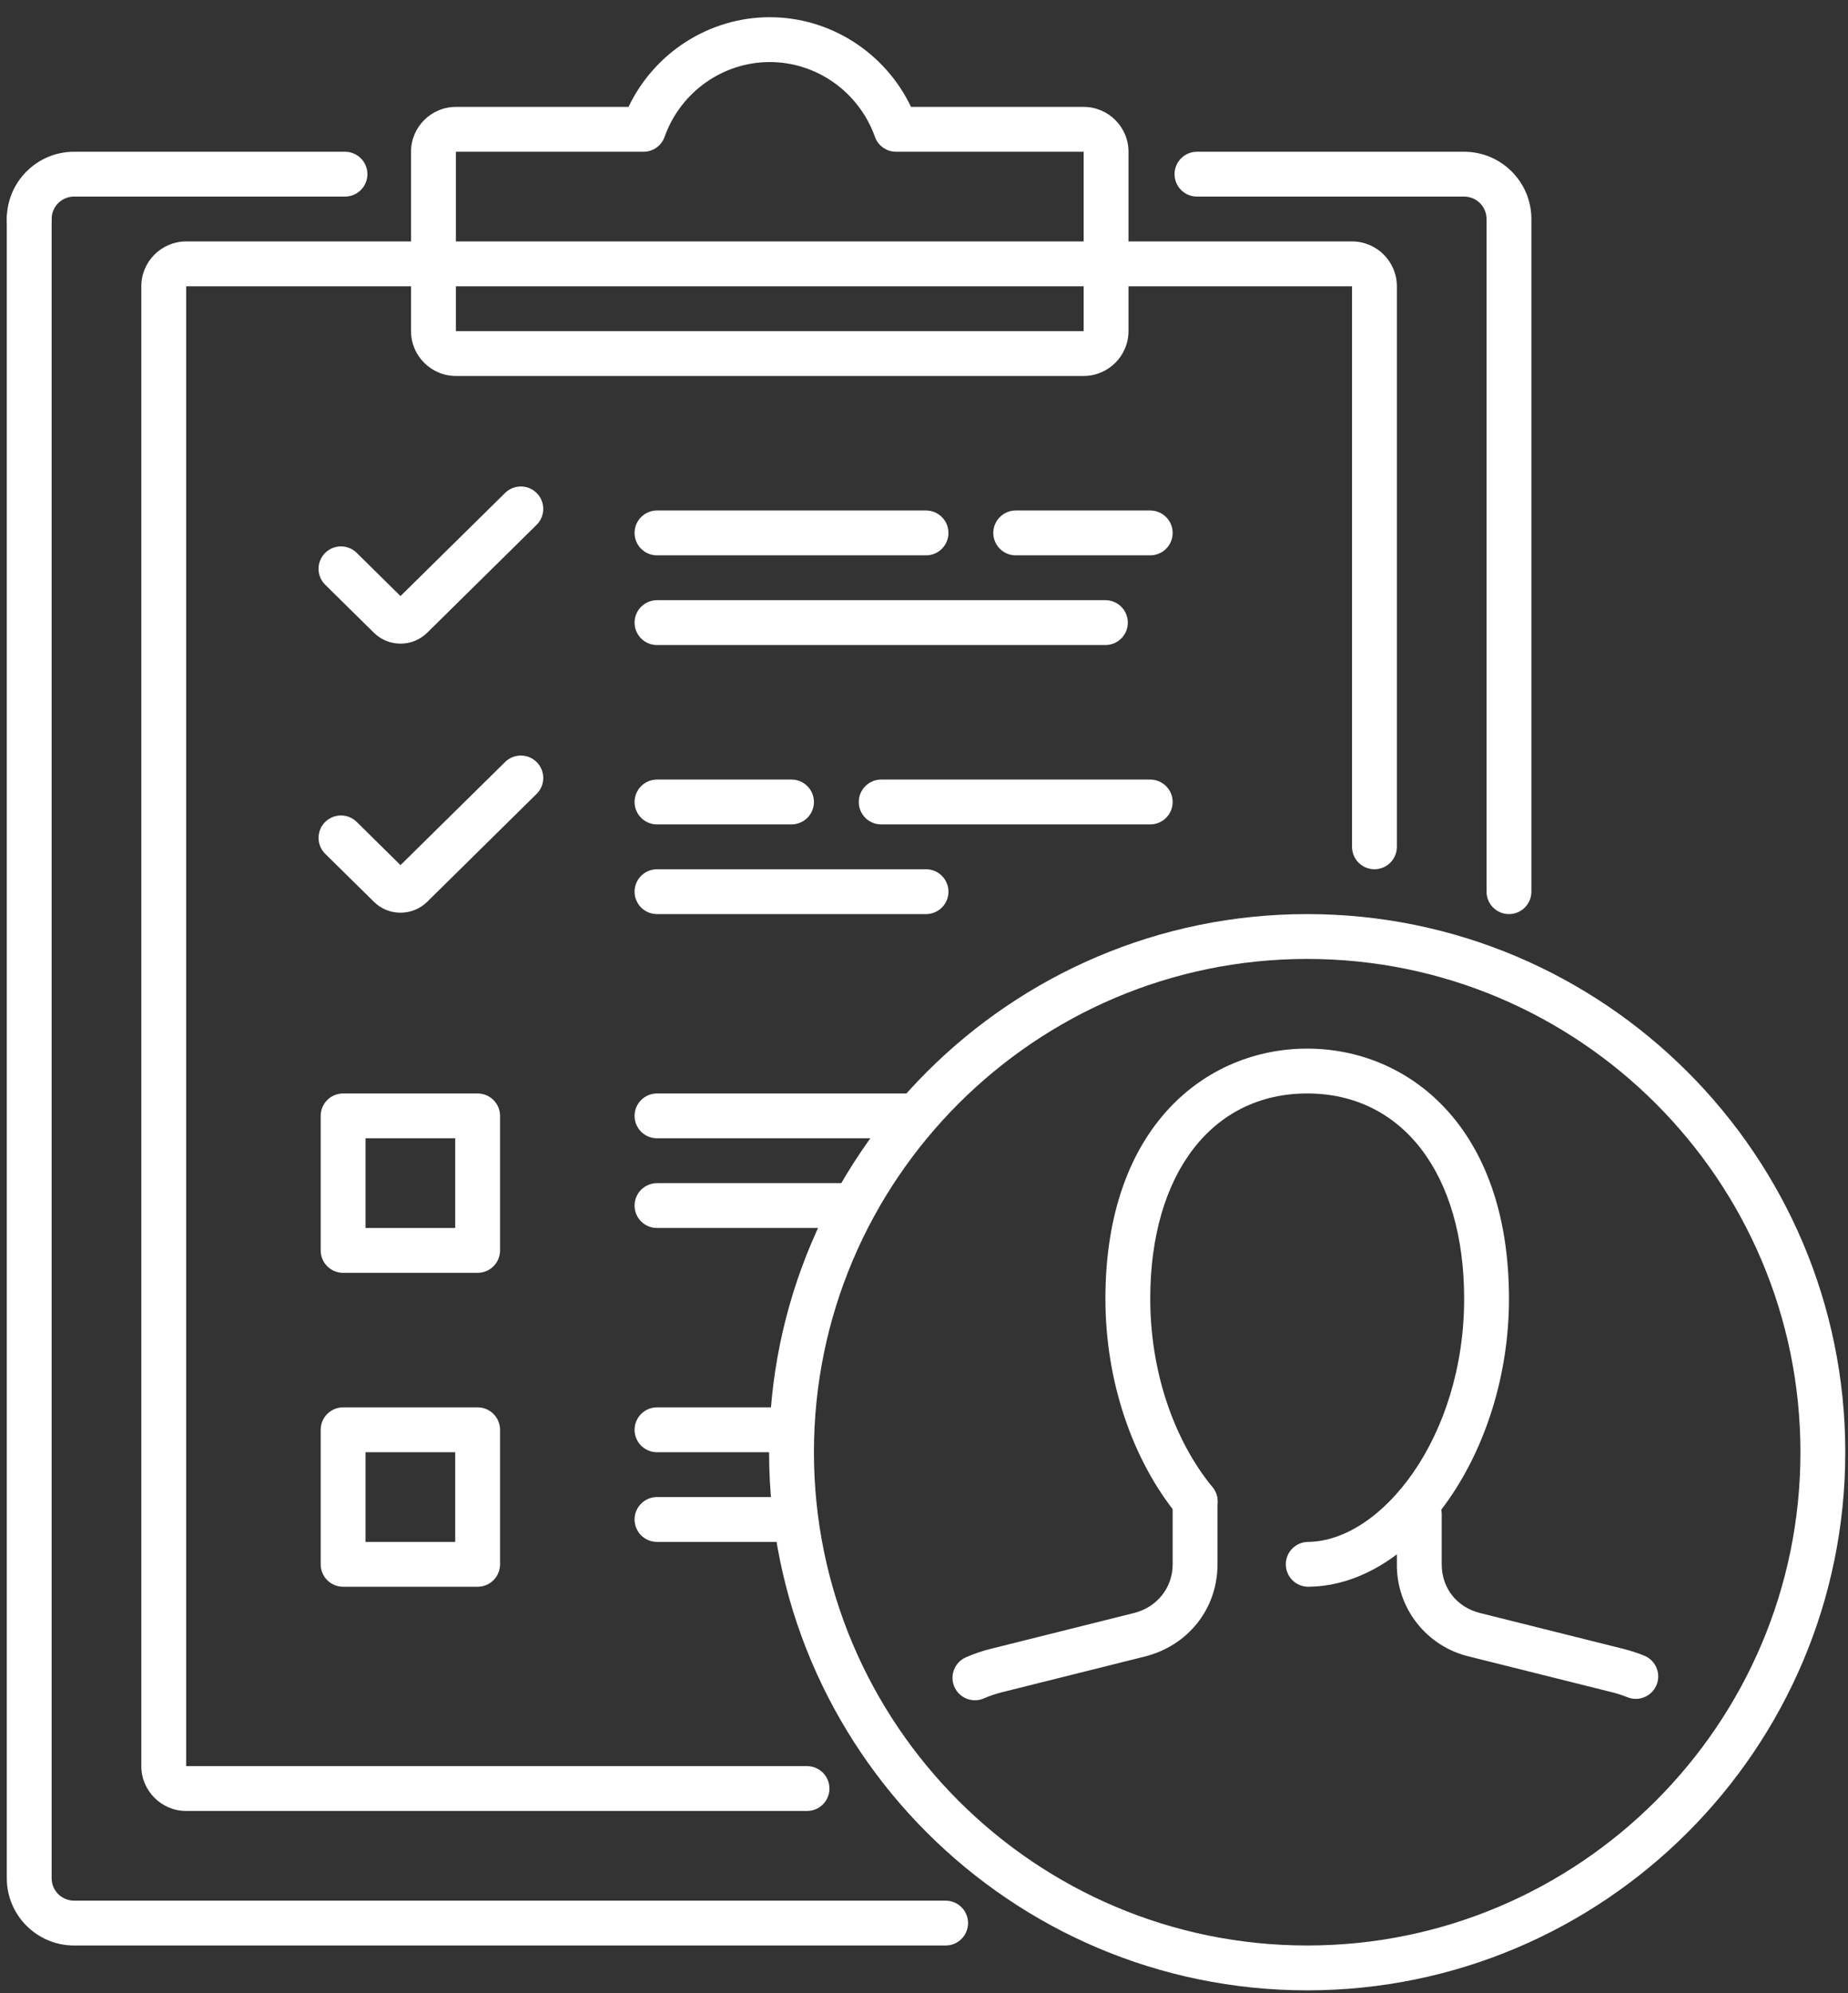 <svg width="102" height="110" viewBox="0 0 102 110" fill="none" xmlns="http://www.w3.org/2000/svg">
<rect x="0" y="0" width="102" height="110" fill="#333333" stroke="none"/>
<path d="M1.613 13.325C1.284 13.325 0.97 13.195 0.737 12.963C0.505 12.73 0.375 12.416 0.375 12.088C0.375 10.041 2.041 8.375 4.088 8.375H19.041C19.37 8.375 19.684 8.505 19.916 8.737C20.149 8.97 20.279 9.284 20.279 9.613C20.279 9.941 20.149 10.255 19.916 10.488C19.684 10.72 19.37 10.85 19.041 10.85H4.088C3.404 10.85 2.85 11.404 2.85 12.088C2.85 12.771 2.296 13.325 1.613 13.325ZM83.287 50.45C82.959 50.45 82.644 50.32 82.412 50.087C82.18 49.855 82.05 49.541 82.05 49.212V12.088C82.05 11.759 81.92 11.444 81.688 11.213C81.456 10.98 81.141 10.85 80.812 10.85H66.067C65.738 10.85 65.424 10.72 65.191 10.488C64.959 10.255 64.829 9.941 64.829 9.613C64.829 9.284 64.959 8.97 65.191 8.737C65.424 8.505 65.738 8.375 66.067 8.375H80.812C82.859 8.375 84.525 10.041 84.525 12.088V49.212C84.525 49.541 84.395 49.855 84.163 50.087C83.93 50.32 83.616 50.45 83.287 50.45Z" fill="white"/>
<path d="M52.194 107.375H4.088C2.041 107.375 0.375 105.709 0.375 103.663V12.088C0.375 11.759 0.505 11.445 0.737 11.213C0.97 10.98 1.284 10.85 1.613 10.85C1.941 10.85 2.255 10.98 2.488 11.213C2.72 11.445 2.85 11.759 2.85 12.088V103.663C2.85 103.991 2.98 104.306 3.212 104.538C3.445 104.77 3.759 104.9 4.088 104.9H52.194C52.522 104.9 52.837 105.03 53.069 105.263C53.301 105.495 53.432 105.809 53.432 106.138C53.432 106.466 53.301 106.781 53.069 107.013C52.837 107.245 52.522 107.375 52.194 107.375Z" fill="white"/>
<path d="M44.544 99.95H10.275C8.911 99.95 7.8 98.839 7.8 97.475V15.8C7.8 14.437 8.911 13.325 10.275 13.325H74.625C75.989 13.325 77.1 14.437 77.1 15.8V46.738C77.1 47.066 76.969 47.381 76.737 47.613C76.505 47.845 76.191 47.975 75.862 47.975C75.534 47.975 75.219 47.845 74.987 47.613C74.755 47.381 74.625 47.066 74.625 46.738V15.8H10.275V97.475H44.544C44.872 97.475 45.187 97.606 45.419 97.838C45.651 98.07 45.781 98.385 45.781 98.713C45.781 99.041 45.651 99.356 45.419 99.588C45.187 99.82 44.872 99.95 44.544 99.95Z" fill="white"/>
<path d="M59.812 20.75H25.162C23.798 20.75 22.687 19.639 22.687 18.275V8.375C22.687 7.011 23.798 5.9 25.162 5.9H34.691C36.116 2.908 39.146 0.95 42.487 0.95C45.828 0.95 48.858 2.908 50.283 5.9H59.812C61.176 5.9 62.287 7.011 62.287 8.375V18.275C62.287 19.639 61.176 20.75 59.812 20.75ZM25.162 8.375V18.275H59.812V8.375H49.457C49.201 8.375 48.952 8.296 48.743 8.148C48.534 8.001 48.376 7.792 48.291 7.551C47.412 5.083 45.081 3.425 42.487 3.425C39.893 3.425 37.562 5.083 36.683 7.551C36.598 7.792 36.44 8.001 36.231 8.148C36.023 8.296 35.773 8.375 35.517 8.375H25.162ZM22.108 50.373C21.56 50.376 21.034 50.161 20.643 49.777L17.965 47.139C17.846 47.025 17.751 46.889 17.685 46.739C17.62 46.589 17.585 46.426 17.582 46.262C17.58 46.098 17.61 45.935 17.671 45.783C17.732 45.63 17.823 45.492 17.938 45.375C18.054 45.258 18.191 45.165 18.342 45.102C18.494 45.039 18.656 45.006 18.821 45.006C18.985 45.006 19.147 45.039 19.299 45.103C19.45 45.166 19.587 45.259 19.702 45.376L22.105 47.748L27.865 42.07C27.98 41.953 28.117 41.86 28.268 41.796C28.42 41.733 28.582 41.7 28.746 41.7C28.911 41.7 29.073 41.732 29.225 41.795C29.376 41.859 29.514 41.951 29.629 42.068C29.744 42.185 29.835 42.324 29.896 42.476C29.957 42.629 29.987 42.792 29.985 42.956C29.982 43.12 29.947 43.282 29.882 43.432C29.816 43.583 29.721 43.719 29.602 43.832L23.576 49.775C23.184 50.159 22.657 50.374 22.108 50.373ZM22.108 35.523C21.56 35.526 21.034 35.311 20.643 34.927L17.965 32.289C17.846 32.175 17.751 32.039 17.685 31.889C17.62 31.738 17.585 31.576 17.582 31.412C17.58 31.248 17.61 31.085 17.671 30.933C17.732 30.78 17.823 30.642 17.938 30.525C18.054 30.408 18.191 30.315 18.342 30.252C18.494 30.189 18.656 30.156 18.821 30.156C18.985 30.156 19.147 30.189 19.299 30.253C19.45 30.316 19.587 30.409 19.702 30.526L22.105 32.898L27.865 27.22C27.98 27.103 28.117 27.01 28.268 26.946C28.42 26.883 28.582 26.85 28.746 26.85C28.911 26.849 29.073 26.882 29.225 26.945C29.376 27.009 29.514 27.101 29.629 27.218C29.744 27.335 29.835 27.474 29.896 27.626C29.957 27.779 29.987 27.942 29.985 28.106C29.982 28.27 29.947 28.432 29.882 28.582C29.816 28.733 29.721 28.869 29.602 28.982L23.576 34.925C23.184 35.309 22.657 35.524 22.108 35.523ZM26.363 87.575H18.938C18.609 87.575 18.294 87.445 18.062 87.213C17.83 86.981 17.7 86.666 17.7 86.338V78.913C17.7 78.585 17.83 78.27 18.062 78.038C18.294 77.806 18.609 77.675 18.938 77.675H26.363C26.691 77.675 27.005 77.806 27.238 78.038C27.47 78.27 27.6 78.585 27.6 78.913V86.338C27.6 86.666 27.47 86.981 27.238 87.213C27.005 87.445 26.691 87.575 26.363 87.575ZM20.175 85.1H25.125V80.15H20.175V85.1ZM26.363 70.25H18.938C18.609 70.25 18.294 70.12 18.062 69.888C17.83 69.656 17.7 69.341 17.7 69.013V61.588C17.7 61.26 17.83 60.945 18.062 60.713C18.294 60.481 18.609 60.35 18.938 60.35H26.363C26.691 60.35 27.005 60.481 27.238 60.713C27.47 60.945 27.6 61.26 27.6 61.588V69.013C27.6 69.341 27.47 69.656 27.238 69.888C27.005 70.12 26.691 70.25 26.363 70.25ZM20.175 67.775H25.125V62.825H20.175V67.775ZM63.487 30.65H56.062C55.734 30.65 55.419 30.52 55.187 30.288C54.955 30.056 54.825 29.741 54.825 29.413C54.825 29.084 54.955 28.77 55.187 28.538C55.419 28.306 55.734 28.175 56.062 28.175H63.487C63.816 28.175 64.13 28.306 64.362 28.538C64.595 28.77 64.725 29.084 64.725 29.413C64.725 29.741 64.595 30.056 64.362 30.288C64.13 30.52 63.816 30.65 63.487 30.65ZM44.576 82.625H36.263C35.934 82.625 35.62 82.756 35.387 82.988C35.155 83.22 35.025 83.534 35.025 83.863C35.025 84.191 35.155 84.506 35.387 84.738C35.62 84.97 35.934 85.1 36.263 85.1H43.935C43.579 84.241 43.73 83.194 44.576 82.625ZM43.876 77.675H36.263C35.934 77.675 35.62 77.806 35.387 78.038C35.155 78.27 35.025 78.585 35.025 78.913C35.025 79.241 35.155 79.556 35.387 79.788C35.62 80.02 35.934 80.15 36.263 80.15H43.532C43.136 79.343 43.242 78.304 43.876 77.675ZM47.212 66.275C47.67 65.882 48.202 65.57 48.764 65.3H36.263C35.934 65.3 35.62 65.431 35.387 65.663C35.155 65.895 35.025 66.21 35.025 66.538C35.025 66.866 35.155 67.181 35.387 67.413C35.62 67.645 35.934 67.775 36.263 67.775H46.561C46.511 67.263 46.685 66.731 47.212 66.275ZM50.776 61.627C51.466 61.053 52.214 60.657 52.993 60.35H36.263C35.934 60.35 35.62 60.481 35.387 60.713C35.155 60.945 35.025 61.26 35.025 61.588C35.025 61.916 35.155 62.231 35.387 62.463C35.62 62.695 35.934 62.825 36.263 62.825H50.13C50.15 62.592 50.217 62.365 50.328 62.159C50.44 61.953 50.592 61.772 50.776 61.627ZM51.112 50.45H36.263C35.934 50.45 35.62 50.32 35.387 50.088C35.155 49.856 35.025 49.541 35.025 49.213C35.025 48.885 35.155 48.57 35.387 48.338C35.62 48.106 35.934 47.975 36.263 47.975H51.112C51.441 47.975 51.755 48.106 51.987 48.338C52.22 48.57 52.35 48.885 52.35 49.213C52.35 49.541 52.22 49.856 51.987 50.088C51.755 50.32 51.441 50.45 51.112 50.45ZM63.487 45.5H48.638C48.309 45.5 47.995 45.37 47.762 45.138C47.53 44.906 47.4 44.591 47.4 44.263C47.4 43.934 47.53 43.62 47.762 43.388C47.995 43.156 48.309 43.025 48.638 43.025H63.487C63.816 43.025 64.13 43.156 64.362 43.388C64.595 43.62 64.725 43.934 64.725 44.263C64.725 44.591 64.595 44.906 64.362 45.138C64.13 45.37 63.816 45.5 63.487 45.5ZM43.688 45.5H36.263C35.934 45.5 35.62 45.37 35.387 45.138C35.155 44.906 35.025 44.591 35.025 44.263C35.025 43.934 35.155 43.62 35.387 43.388C35.62 43.156 35.934 43.025 36.263 43.025H43.688C44.016 43.025 44.33 43.156 44.562 43.388C44.795 43.62 44.925 43.934 44.925 44.263C44.925 44.591 44.795 44.906 44.562 45.138C44.33 45.37 44.016 45.5 43.688 45.5ZM61.013 35.6H36.263C35.934 35.6 35.62 35.47 35.387 35.238C35.155 35.006 35.025 34.691 35.025 34.363C35.025 34.035 35.155 33.72 35.387 33.488C35.62 33.256 35.934 33.125 36.263 33.125H61.013C61.341 33.125 61.655 33.256 61.888 33.488C62.12 33.72 62.25 34.035 62.25 34.363C62.25 34.691 62.12 35.006 61.888 35.238C61.655 35.47 61.341 35.6 61.013 35.6ZM51.112 30.65H36.263C35.934 30.65 35.62 30.52 35.387 30.288C35.155 30.056 35.025 29.741 35.025 29.413C35.025 29.084 35.155 28.77 35.387 28.538C35.62 28.306 35.934 28.175 36.263 28.175H51.112C51.441 28.175 51.755 28.306 51.987 28.538C52.22 28.77 52.35 29.084 52.35 29.413C52.35 29.741 52.22 30.056 51.987 30.288C51.755 30.52 51.441 30.65 51.112 30.65Z" fill="white"/>
<path d="M72.15 109.85C55.773 109.85 42.45 96.527 42.45 80.15C42.45 63.773 55.773 50.45 72.15 50.45C88.527 50.45 101.85 63.773 101.85 80.15C101.85 96.527 88.527 109.85 72.15 109.85ZM72.15 52.925C57.139 52.925 44.925 65.139 44.925 80.15C44.925 95.161 57.139 107.375 72.15 107.375C87.161 107.375 99.375 95.161 99.375 80.15C99.375 65.139 87.161 52.925 72.15 52.925Z" fill="white"/>
<path d="M90.287 93.763C90.127 93.763 89.969 93.732 89.821 93.671C89.547 93.561 89.266 93.47 88.98 93.399L81.092 91.427C79.948 91.157 78.93 90.506 78.205 89.581C77.479 88.657 77.09 87.513 77.1 86.338V83.573C77.1 83.245 77.23 82.93 77.462 82.698C77.694 82.466 78.009 82.336 78.337 82.336C78.665 82.336 78.98 82.466 79.212 82.698C79.444 82.93 79.575 83.245 79.575 83.573V86.338C79.575 87.65 80.406 88.704 81.693 89.026L89.581 90.998C89.987 91.1 90.376 91.226 90.749 91.377C91.016 91.484 91.238 91.681 91.375 91.933C91.513 92.186 91.558 92.479 91.503 92.761C91.448 93.043 91.297 93.298 91.075 93.481C90.853 93.663 90.574 93.763 90.287 93.763ZM53.815 93.84C53.53 93.841 53.253 93.743 53.032 93.564C52.81 93.384 52.657 93.134 52.599 92.855C52.541 92.576 52.581 92.285 52.712 92.032C52.844 91.779 53.058 91.579 53.32 91.466C53.761 91.275 54.218 91.117 54.699 90.998L62.586 89.026C63.864 88.707 64.725 87.627 64.725 86.338V82.863C64.725 82.535 64.855 82.22 65.087 81.988C65.319 81.756 65.634 81.626 65.962 81.626C66.29 81.626 66.605 81.756 66.837 81.988C67.069 82.22 67.2 82.535 67.2 82.863V86.338C67.2 88.781 65.586 90.825 63.185 91.427L55.297 93.399C54.959 93.485 54.628 93.597 54.307 93.736C54.153 93.805 53.985 93.84 53.815 93.84Z" fill="white"/>
<path d="M72.215 87.575C72.052 87.576 71.891 87.545 71.74 87.484C71.59 87.422 71.453 87.332 71.337 87.218C71.104 86.987 70.972 86.673 70.97 86.345C70.968 86.017 71.096 85.701 71.327 85.468C71.558 85.234 71.871 85.102 72.2 85.1C76.266 85.053 80.813 79.304 80.813 71.678C80.813 64.798 77.412 60.35 72.15 60.35C66.888 60.35 63.488 64.798 63.488 71.678C63.488 75.621 64.743 79.415 66.93 82.09C67.033 82.216 67.11 82.361 67.157 82.517C67.204 82.673 67.22 82.836 67.203 82.998C67.187 83.16 67.139 83.317 67.062 83.46C66.985 83.603 66.881 83.73 66.755 83.833C66.629 83.936 66.484 84.013 66.328 84.06C66.172 84.106 66.009 84.122 65.847 84.106C65.685 84.09 65.528 84.041 65.385 83.965C65.242 83.888 65.115 83.783 65.012 83.657C62.471 80.549 61.013 76.183 61.013 71.68C61.013 62.144 66.606 57.875 72.15 57.875C77.694 57.875 83.288 62.144 83.288 71.678C83.288 80.078 78.12 87.508 72.229 87.575H72.215Z" fill="white"/>
</svg>
